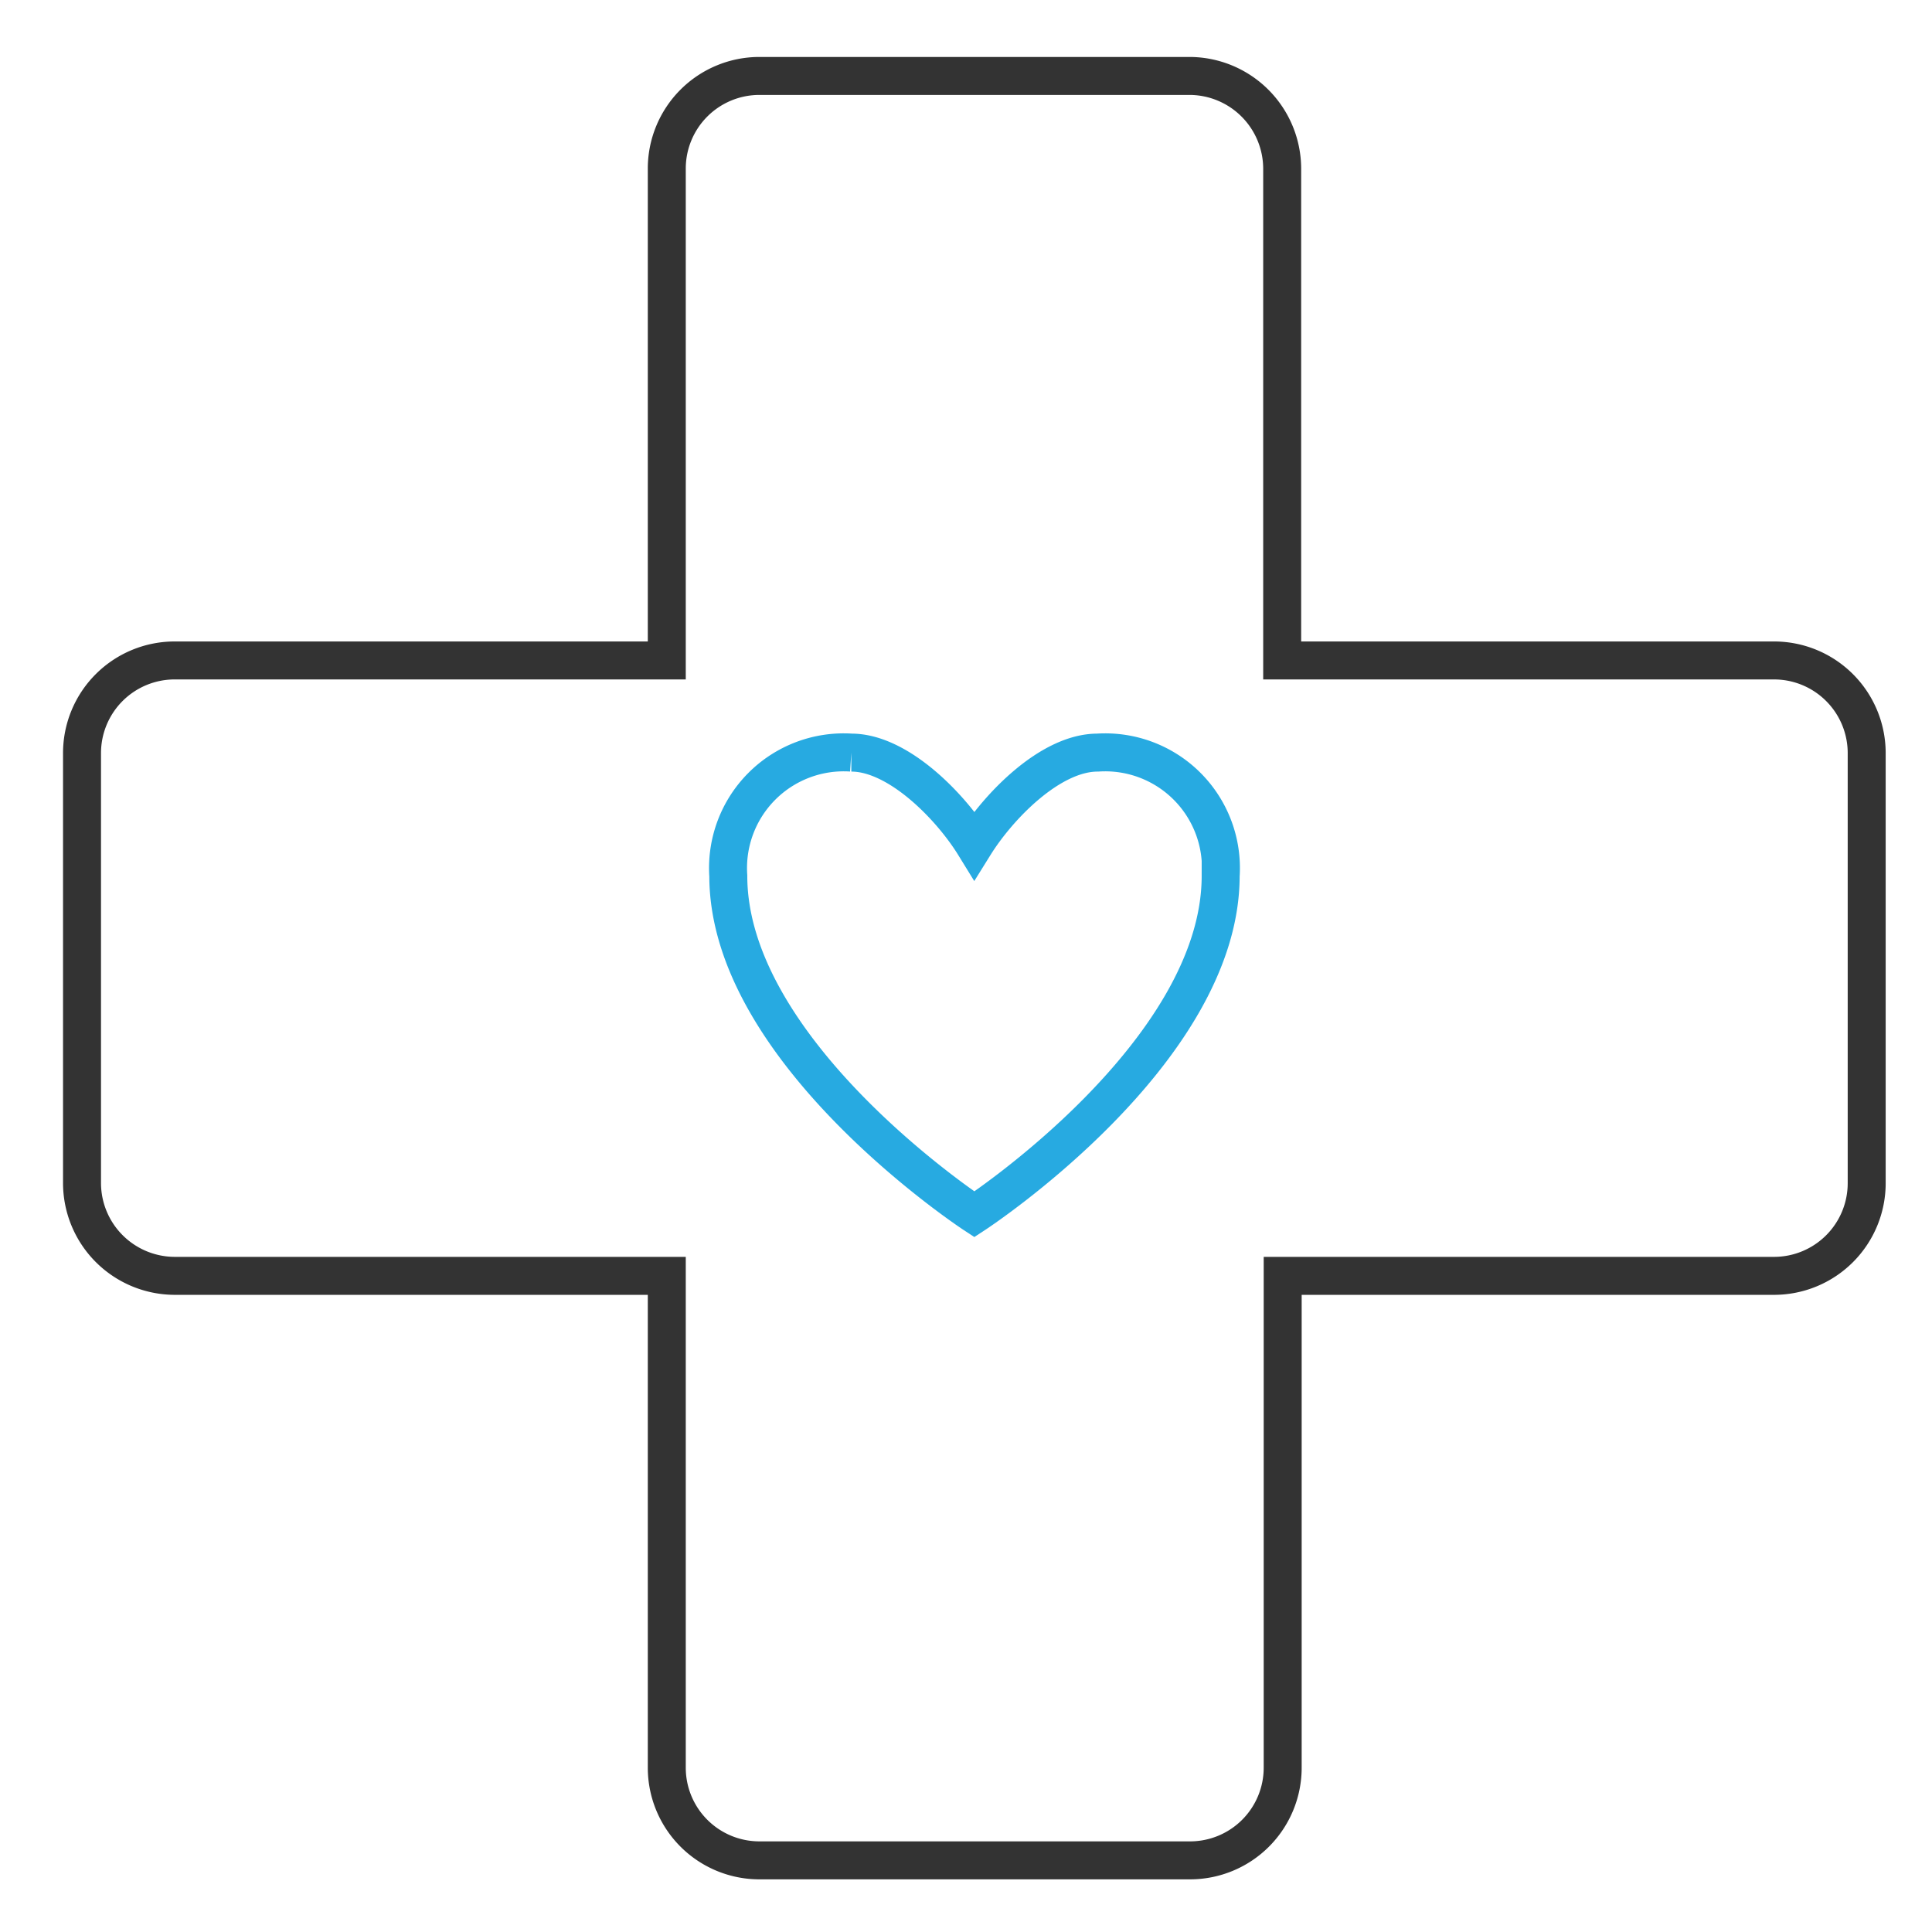 <svg xmlns="http://www.w3.org/2000/svg" viewBox="0 0 76.32 76.32"><defs><style>.cls-1,.cls-2{fill:none;stroke-miterlimit:10;stroke-width:1.5px;}.cls-1{stroke:#333;}.cls-2{stroke:#27aae1;}</style></defs><title>Medical Insurance</title><g id="Isolation_Mode" data-name="Isolation Mode"><path class="cls-1" d="M70.08,26.09H50.65V6.66A3.67,3.67,0,0,0,47,3H30a3.66,3.66,0,0,0-3.66,3.67V26.09H6.91a3.66,3.66,0,0,0-3.67,3.66v17A3.67,3.67,0,0,0,6.91,50.4H26.34V69.83A3.66,3.66,0,0,0,30,73.49H47a3.66,3.66,0,0,0,3.67-3.66V50.4H70.08a3.66,3.66,0,0,0,3.66-3.67v-17A3.66,3.66,0,0,0,70.08,26.09Z"/><path class="cls-2" d="M43.36,29.73c-1.88,0-3.93,2.14-4.87,3.65-.93-1.51-3-3.65-4.86-3.65a4.57,4.57,0,0,0-4.86,4.87c0,7,9.72,13.37,9.72,13.37s9.73-6.35,9.73-13.37A4.57,4.57,0,0,0,43.36,29.73Z"/></g></svg>